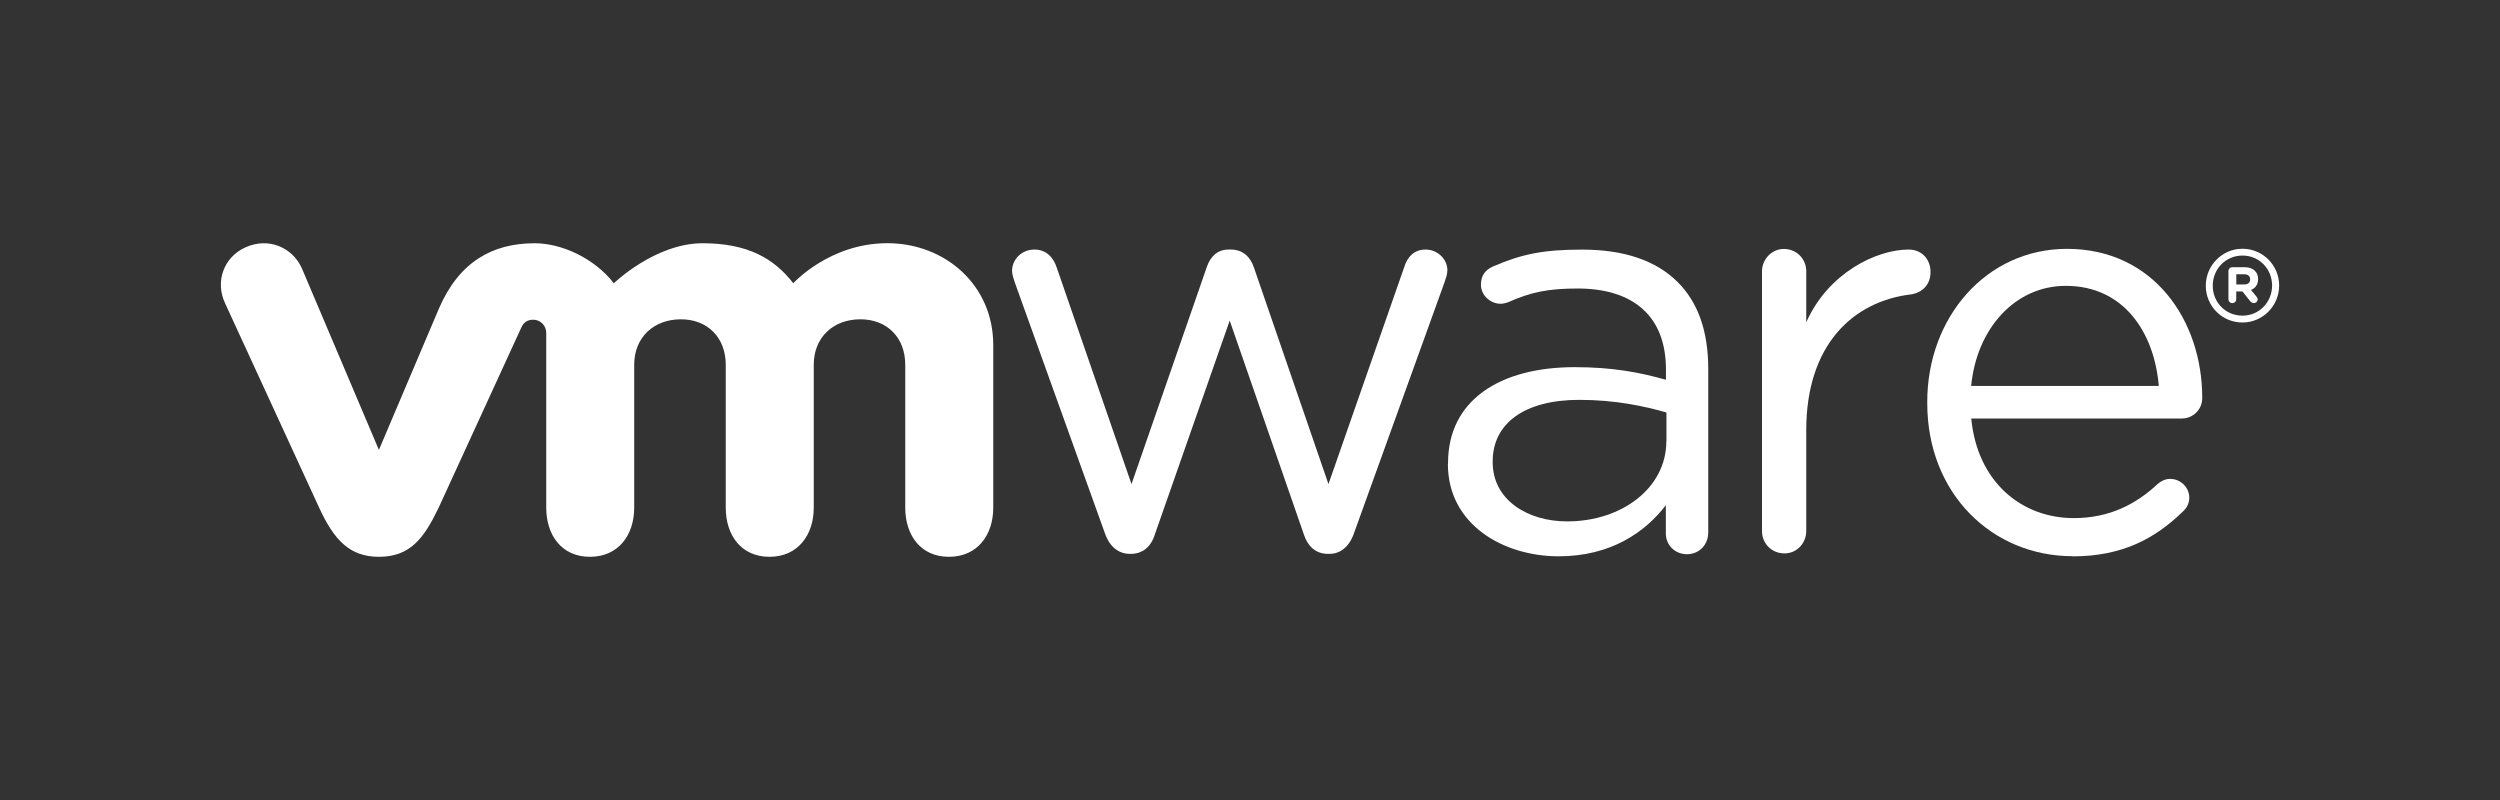 <?xml version="1.0" encoding="UTF-8"?>
<svg xmlns="http://www.w3.org/2000/svg" id="Layer_1" data-name="Layer 1" viewBox="0 0 500 160">
  <rect x="0" y="0" width="500" height="160" fill="#333333" stroke="none"/>
  <defs>
    <style>
      .cls-1 {
        fill: #fff;
        stroke-width: 0px;
      }
    </style>
  </defs>
  <g id="vmware_logo_gray" data-name="vmware logo gray">
    <g>
      <path class="cls-1" d="M221.02,106.76l-18.03-50.19c-.23-.7-.58-1.62-.58-2.41,0-2.18,1.84-4.25,4.48-4.25,2.3,0,3.79,1.51,4.48,3.67l14.93,43.24,15.04-43.36c.68-2.05,2.07-3.55,4.36-3.55h.47c2.41,0,3.92,1.51,4.6,3.55l14.92,43.36,15.18-43.47c.58-1.84,1.84-3.44,4.25-3.44s4.36,1.94,4.36,4.14c0,.79-.34,1.73-.58,2.42l-18.15,50.3c-.93,2.63-2.77,4-4.82,4h-.36c-2.29,0-4.01-1.37-4.84-4l-14.79-42.65-14.93,42.65c-.79,2.63-2.53,4-4.82,4h-.23c-2.18,0-4.01-1.37-4.93-4"></path>
      <path class="cls-1" d="M352.4,54.28c0-2.42,1.94-4.49,4.36-4.49,2.53,0,4.49,1.94,4.49,4.49v10.19c4.37-9.89,14.05-14.56,20.48-14.56,2.64,0,4.38,1.96,4.38,4.48s-1.62,4.14-3.92,4.49c-11.51,1.38-20.94,10-20.94,27.16v20.16c0,2.41-1.84,4.48-4.37,4.48s-4.48-1.96-4.48-4.48v-51.93"></path>
      <path class="cls-1" d="M414.53,111.24c-16.01,0-29.08-12.41-29.08-30.63v-.23c0-16.94,11.83-30.61,27.96-30.61,17.23,0,27.04,14.22,27.04,29.83,0,2.38-1.93,4.1-4.05,4.1h-42.15c1.22,12.75,10.12,19.92,20.5,19.92,7.22,0,12.51-2.84,16.79-6.83.67-.56,1.47-1.01,2.48-1.01,2.12,0,3.84,1.71,3.84,3.77,0,1.01-.44,2.04-1.37,2.84-5.52,5.34-12.05,8.88-21.97,8.88M431.76,77.19c-.9-10.7-7-20.02-18.6-20.02-10.15,0-17.82,8.53-18.93,20.02h37.53Z"></path>
      <path class="cls-1" d="M289.61,92.81v-.23c0-12.49,10.31-19.15,25.34-19.15,7.56,0,12.94,1.04,18.24,2.52v-2.07c0-10.67-6.56-16.18-17.67-16.18-5.97,0-9.44.77-13.81,2.71-.58.23-1.15.34-1.6.34-2.07,0-3.92-1.73-3.92-3.78,0-1.84.81-2.96,2.42-3.68,5.83-2.53,10.23-3.37,17.81-3.37,8.37,0,14.79,2.16,19.15,6.53,4.01,4.01,6.08,9.75,6.08,17.31v32.72c0,2.52-1.84,4.36-4.26,4.36s-4.22-1.84-4.22-4.14v-5.66c-4.14,5.4-11.01,10.22-21.44,10.22-11.01,0-22.15-6.31-22.15-18.46M333.29,88.23v-5.73c-4.36-1.26-10.22-2.53-17.44-2.53-11.11,0-17.31,4.84-17.31,12.27v.23c0,7.45,6.88,11.81,14.9,11.81,10.89,0,19.83-6.66,19.83-16.05"></path>
      <path class="cls-1" d="M60.36,53.63c-1.94-4.25-6.74-6.19-11.22-4.18-4.48,1.99-6.14,6.96-4.11,11.23l18.82,40.9c2.96,6.41,6.08,9.78,11.93,9.78,6.25,0,8.99-3.67,11.93-9.78,0,0,16.42-35.75,16.57-36.11.18-.38.7-1.53,2.37-1.53,1.41.01,2.6,1.14,2.6,2.64v34.97c0,5.38,2.99,9.81,8.74,9.81s8.85-4.42,8.85-9.81v-28.6c0-5.52,3.96-9.09,9.34-9.09s8.97,3.7,8.97,9.09v28.6c0,5.38,3,9.81,8.74,9.81s8.86-4.42,8.86-9.81v-28.6c0-5.52,3.94-9.09,9.33-9.09s8.97,3.7,8.97,9.09v28.6c0,5.38,2.99,9.81,8.74,9.81s8.86-4.42,8.86-9.81v-32.56c0-11.97-9.62-20.35-21.19-20.35s-18.81,8.01-18.81,8.01c-3.85-4.99-9.15-8-18.13-8-9.48,0-17.76,8-17.76,8-3.86-4.99-10.41-8-15.83-8-8.4,0-15.07,3.68-19.12,13l-12.03,28.33-15.42-36.35"></path>
      <path class="cls-1" d="M441.16,57.17v-.05c0-4,3.25-7.37,7.33-7.37s7.34,3.33,7.34,7.33v.04c0,4.01-3.23,7.38-7.34,7.38s-7.33-3.31-7.33-7.33M454.42,57.12h0c0-3.3-2.53-6.01-5.93-6.01s-5.94,2.74-5.94,6.01v.04c0,3.29,2.55,5.97,5.94,5.97s5.93-2.74,5.93-6.03"></path>
      <path class="cls-1" d="M445.69,54.23c0-.44.34-.79.78-.79h2.45c.92,0,1.63.26,2.07.74.41.38.63.96.63,1.62v.03c0,1.12-.58,1.81-1.42,2.16l1.08,1.31c.15.19.25.36.25.59,0,.42-.36.73-.74.73-.34,0-.58-.18-.77-.4l-1.52-1.93h-1.25v1.55c0,.44-.34.78-.78.78s-.78-.34-.78-.78v-5.6ZM448.84,56.89c.77,0,1.19-.38,1.19-1v-.03c0-.66-.45-1.01-1.21-1.01h-1.56v2.04h1.58Z"></path>
    </g>
  </g>
</svg>
